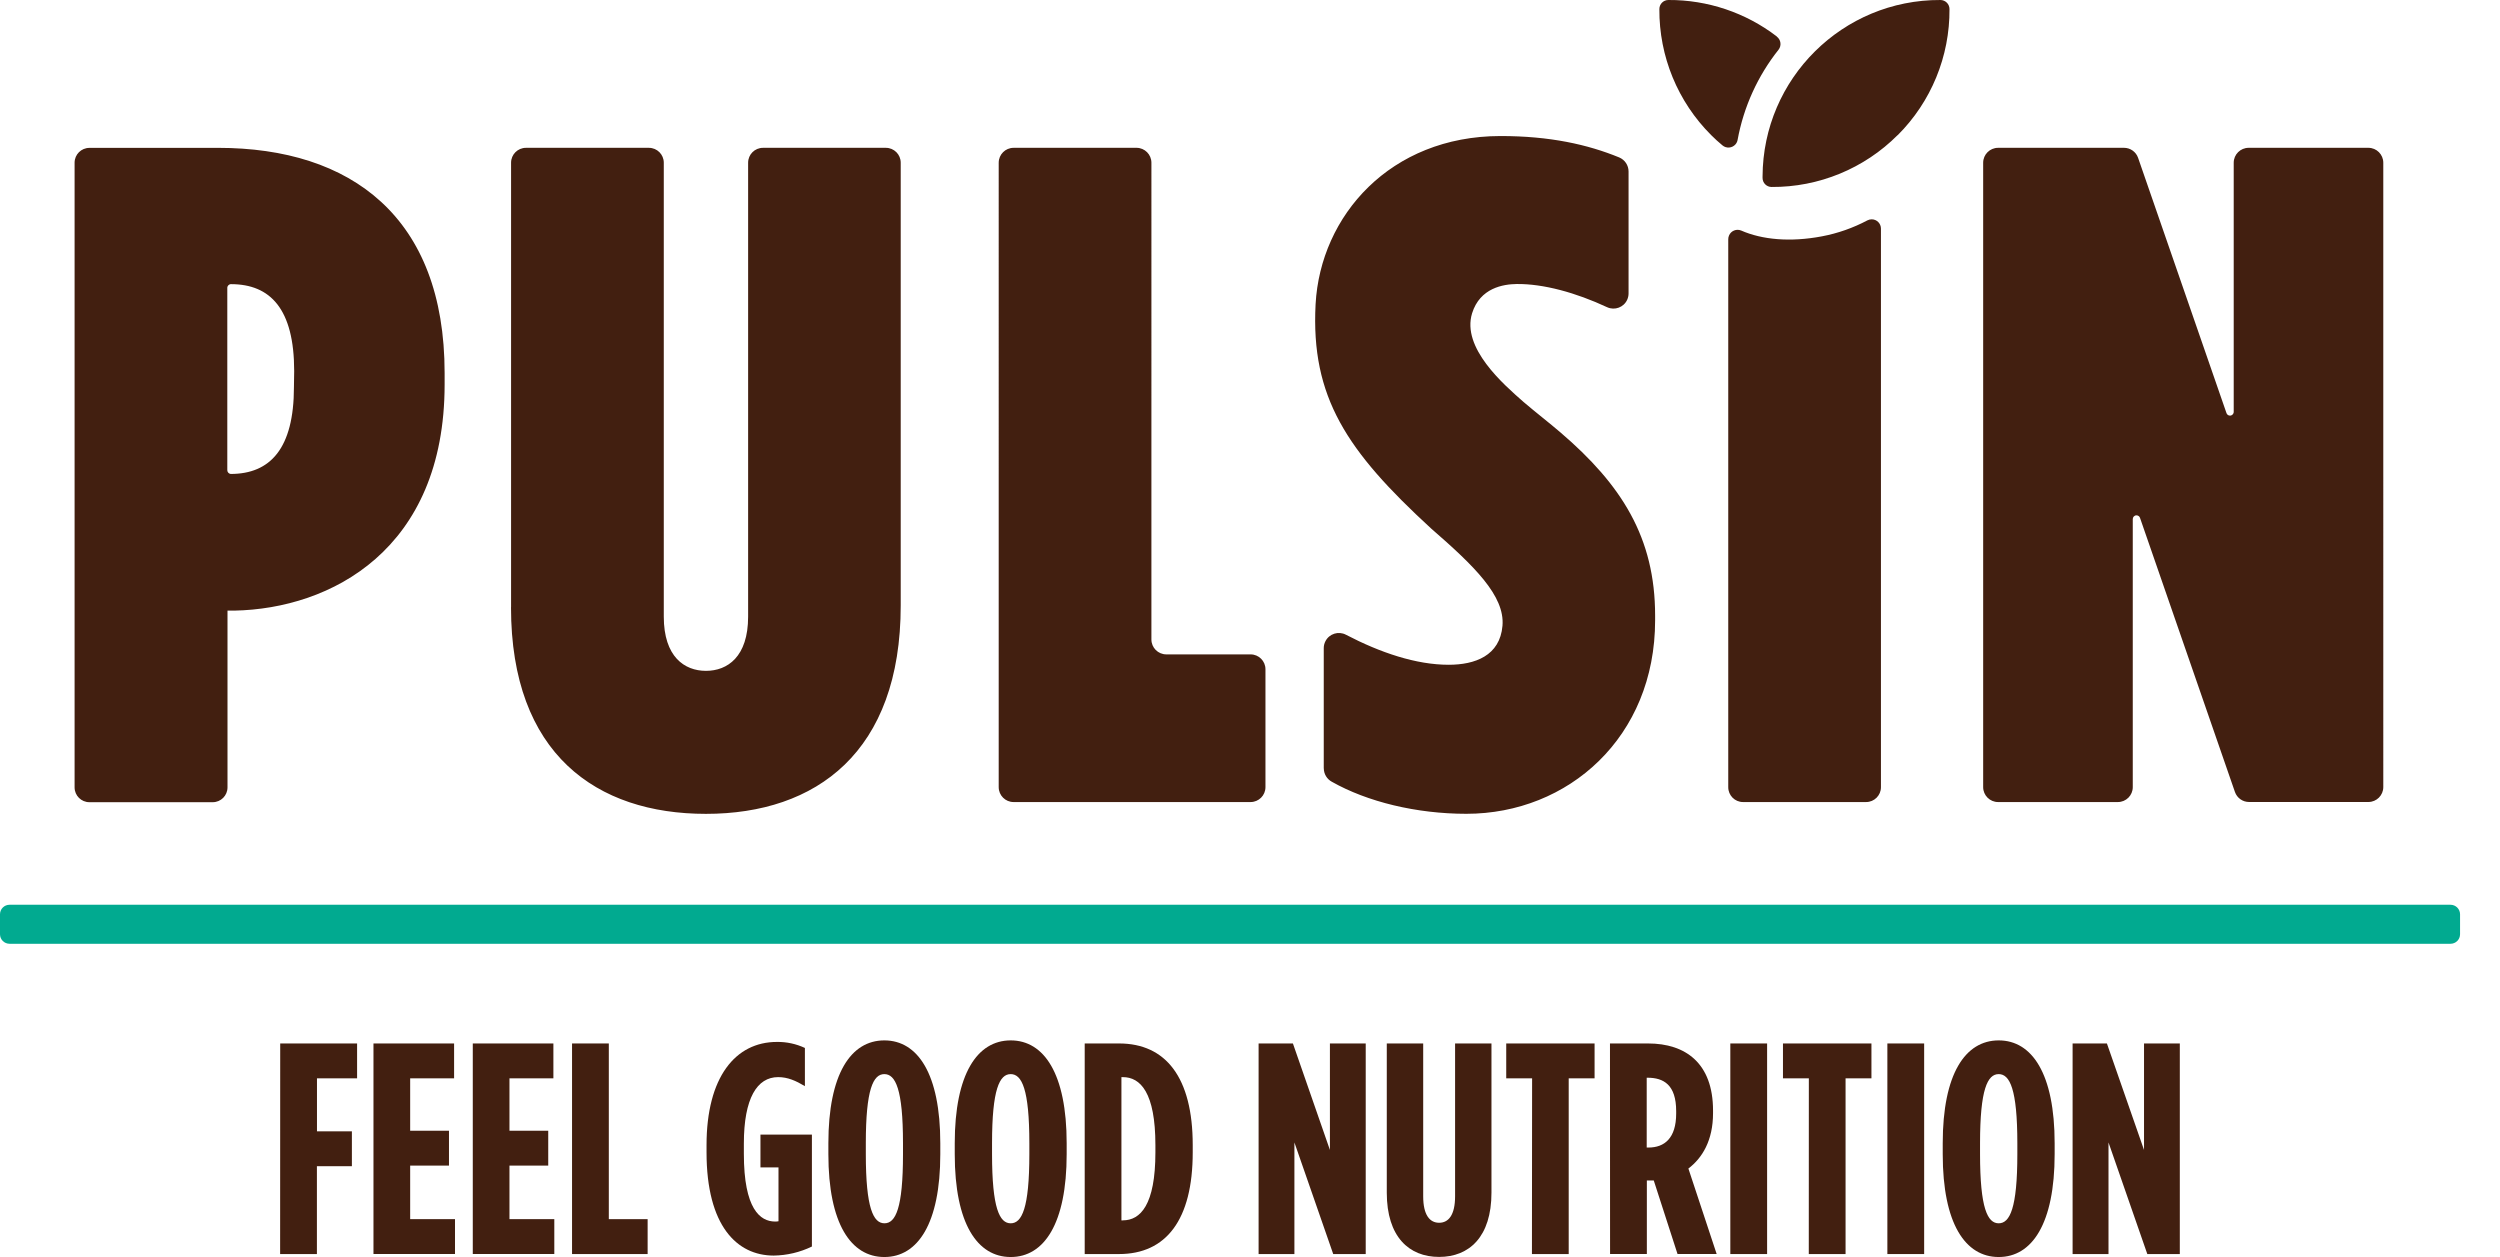 <?xml version="1.0" encoding="utf-8"?>
<!-- Generator: Adobe Illustrator 15.1.0, SVG Export Plug-In . SVG Version: 6.00 Build 0)  -->
<!DOCTYPE svg PUBLIC "-//W3C//DTD SVG 1.1//EN" "http://www.w3.org/Graphics/SVG/1.1/DTD/svg11.dtd">
<svg version="1.1" id="Layer_1" xmlns="http://www.w3.org/2000/svg" xmlns:xlink="http://www.w3.org/1999/xlink" x="0px" y="0px"
	 width="177px" height="89px" viewBox="0 0 177 89" enable-background="new 0 0 177 89" xml:space="preserve">
<g id="Layer_2">
	<g id="Layer_1-2">
		<path fill="#421F10" d="M36.184,42.997V11.519c0-0.582,0.472-1.053,1.053-1.053h8.705c0.582,0,1.054,0.472,1.054,1.053V43.66
			c0,2.84,1.465,3.836,2.986,3.836c1.522,0,2.985-0.992,2.985-3.836V11.519c0-0.582,0.471-1.053,1.053-1.053c0,0,0.001,0,0.002,0
			h8.698c0.58,0,1.051,0.471,1.051,1.051c0,0.001,0,0.001,0,0.002v31.346c0,10.39-5.985,14.756-13.793,14.756
			c-7.742,0-13.798-4.234-13.798-14.624 M71.761,10.466c-0.582,0.001-1.053,0.474-1.053,1.056V55.73
			c0,0.582,0.471,1.055,1.053,1.055h16.78c0.582,0,1.054-0.473,1.054-1.055v-8.347c0-0.582-0.472-1.053-1.054-1.053l0,0h-5.97
			c-0.582-0.002-1.052-0.476-1.051-1.056l0,0V11.521c0-0.581-0.47-1.053-1.051-1.056L71.761,10.466 M93.725,54.4
			c0.002,0.395,0.218,0.756,0.563,0.945c2.511,1.422,5.992,2.272,9.527,2.272c7.217,0,13.367-5.416,13.367-13.701v-0.334
			c0-5.512-2.366-9.259-6.714-12.977c-0.731-0.629-1.787-1.448-2.604-2.149c-1.42-1.247-4.396-3.827-3.64-6.277
			c0.562-1.803,2.217-2.059,3.154-2.071c1.894-0.023,4.201,0.613,6.409,1.643c0.538,0.246,1.173,0.009,1.418-0.528
			c0.063-0.141,0.098-0.294,0.097-0.45v-8.631c0-0.438-0.263-0.832-0.667-0.999c-2.216-0.909-4.904-1.517-8.419-1.512
			c-7.775,0.012-12.73,5.628-13.072,11.905c-0.345,6.589,2.211,10.397,8.174,15.876c3.058,2.66,5.236,4.769,5.058,6.892
			c-0.181,2.123-1.945,2.761-3.809,2.761c-2.306,0-4.84-0.856-7.279-2.129c-0.525-0.273-1.173-0.069-1.445,0.458
			c-0.079,0.15-0.121,0.318-0.121,0.489v8.521 M141.465,10.466c-0.583,0-1.057,0.473-1.057,1.056l0,0V55.73
			c0,0.582,0.474,1.055,1.057,1.055l0,0h8.478c0.583,0.001,1.057-0.473,1.057-1.055l0,0V36.751c-0.001-0.145,0.114-0.264,0.26-0.265
			c0.113-0.001,0.215,0.07,0.252,0.177l6.721,19.407c0.147,0.426,0.547,0.711,0.997,0.711h8.452c0.582,0,1.055-0.473,1.055-1.057
			l0,0V11.521c0-0.583-0.473-1.056-1.055-1.056l0,0h-8.477c-0.582,0-1.058,0.472-1.058,1.056v17.64c0,0.145-0.115,0.264-0.262,0.265
			c-0.112,0.001-0.213-0.071-0.25-0.178l-6.258-18.073c-0.148-0.425-0.549-0.71-0.999-0.71L141.465,10.466 M125.795,2.58
			c-2.201-1.687-4.9-2.594-7.674-2.58c-0.353,0.002-0.636,0.288-0.638,0.639c-0.021,3.347,1.299,6.563,3.669,8.927
			c0.255,0.256,0.521,0.497,0.795,0.724c0.276,0.236,0.692,0.203,0.929-0.074c0.075-0.089,0.126-0.196,0.146-0.312
			c0.429-2.336,1.425-4.531,2.903-6.39c0.22-0.288,0.165-0.699-0.124-0.919c-0.002-0.002-0.006-0.004-0.008-0.006 M134.353,9.574
			c2.373-2.366,3.695-5.586,3.671-8.937c-0.004-0.349-0.285-0.631-0.635-0.637c-6.928-0.031-12.568,5.559-12.6,12.487
			c0,0.038,0,0.076,0,0.114c0.002,0.35,0.283,0.633,0.634,0.637c3.349,0.021,6.564-1.302,8.93-3.673 M128.99,16.733
			c-2.249,0.426-4.239,0.237-5.717-0.412c-0.338-0.139-0.725,0.023-0.862,0.362c-0.034,0.082-0.052,0.169-0.051,0.258v38.793
			c-0.001,0.58,0.468,1.051,1.046,1.051c0.001,0,0.002,0,0.002,0h8.714c0.577,0,1.049-0.469,1.049-1.049c0,0,0,0,0-0.002V16.187
			c0.001-0.362-0.291-0.657-0.652-0.659c-0.106,0-0.213,0.025-0.307,0.074C131.199,16.139,130.114,16.521,128.99,16.733
			 M15.444,10.468c9.408,0,16.035,4.895,16.035,15.945v0.805c0,11.713-8.073,15.881-14.887,16.014h-0.485v12.516
			c0,0.579-0.469,1.048-1.048,1.048c-0.001,0-0.001,0-0.002,0H6.331c-0.579,0-1.05-0.469-1.05-1.048v-44.23
			c0-0.579,0.471-1.048,1.05-1.048l0,0h9.112 M20.828,26.271c0-4.397-1.688-6.153-4.477-6.153c-0.145,0.002-0.261,0.122-0.258,0.267
			c0,0.003,0,0.006,0,0.01v12.896c0.001,0.135,0.103,0.249,0.237,0.265c2.795,0,4.481-1.79,4.481-6.154L20.828,26.271z"/>
		<path fill="#01AA90" d="M0.675,64.057h172.821c0.373,0,0.676,0.303,0.676,0.674v1.414c0,0.373-0.303,0.674-0.676,0.674H0.675
			C0.302,66.818,0,66.518,0,66.145V64.73C0.001,64.357,0.303,64.057,0.675,64.057z"/>
		<path fill="#421F10" d="M19.839,73.877h5.443v2.471h-2.84v3.748h2.472v2.471h-2.477v6.222h-2.604L19.839,73.877z"/>
		<path fill="#421F10" d="M26.442,73.877h5.708v2.471H29.04v3.707h2.748v2.471H29.04v3.787h3.174v2.471h-5.772V73.877z"/>
		<path fill="#421F10" d="M33.472,73.877h5.708v2.471h-3.11v3.707h2.745v2.471H36.07v3.787h3.175v2.471h-5.772V73.877z"/>
		<path fill="#421F10" d="M40.501,73.877h2.603v12.439h2.748v2.471h-5.351V73.877z"/>
		<path fill="#421F10" d="M50.023,81.588v-0.512c0-4.814,2.045-7.307,4.984-7.307c0.684-0.01,1.36,0.137,1.98,0.426V76.9
			c-0.639-0.383-1.214-0.64-1.894-0.64c-1.491,0-2.428,1.491-2.428,4.708v0.725c0,3.897,1.149,4.793,2.215,4.793
			c0.08,0.002,0.159-0.006,0.237-0.021v-3.813H53.84V80.33h3.643v7.924c-0.844,0.41-1.768,0.627-2.705,0.641
			C52.174,88.895,50.023,86.785,50.023,81.588z"/>
		<path fill="#421F10" d="M58.649,81.715v-0.771c0-4.92,1.598-7.284,3.962-7.284s3.962,2.366,3.962,7.284v0.769
			c0,4.92-1.598,7.284-3.962,7.284C60.247,88.995,58.649,86.636,58.649,81.715z M63.932,81.715v-0.771
			c0-3.834-0.532-4.897-1.32-4.897S61.3,77.115,61.3,80.943v0.769c0,3.834,0.533,4.897,1.321,4.897
			C63.408,86.609,63.932,85.549,63.932,81.715z"/>
		<path fill="#421F10" d="M67.596,81.715v-0.771c0-4.92,1.598-7.284,3.962-7.284s3.962,2.366,3.962,7.284v0.769
			c0,4.92-1.598,7.284-3.962,7.284S67.596,86.636,67.596,81.715z M72.878,81.715v-0.771c0-3.834-0.533-4.897-1.321-4.897
			s-1.321,1.063-1.321,4.897v0.769c0,3.834,0.533,4.897,1.321,4.897S72.878,85.549,72.878,81.715z"/>
		<path fill="#421F10" d="M76.797,73.877h2.429c3.313,0,5.219,2.406,5.219,7.199v0.512c0,4.792-1.894,7.199-5.219,7.199h-2.429
			V73.877z M79.503,86.4c1.234,0,2.3-1.086,2.3-4.813v-0.512c0-3.729-1.065-4.814-2.3-4.814h-0.106v10.141h0.106V86.4z"/>
		<path fill="#421F10" d="M89.109,73.877h2.429l2.62,7.54v-7.54h2.535v14.91h-2.301l-2.748-7.902v7.902h-2.535V73.877z"/>
		<path fill="#421F10" d="M98.184,84.441V73.877h2.578v10.82c0,1.342,0.473,1.875,1.129,1.875c0.655,0,1.129-0.533,1.129-1.875
			v-10.82h2.576v10.564c0,3.129-1.576,4.549-3.705,4.549C99.76,88.99,98.184,87.57,98.184,84.441z"/>
		<path fill="#421F10" d="M108.473,76.348h-1.832v-2.471h6.255v2.471h-1.832v12.439h-2.603L108.473,76.348z"/>
		<path fill="#421F10" d="M113.986,73.877h2.696c2.663,0,4.601,1.405,4.601,4.75v0.188c0,1.938-0.767,3.174-1.745,3.918l2.002,6.051
			h-2.771l-1.683-5.207h-0.489v5.207h-2.604L113.986,73.877z M116.713,81.246c1.129,0,1.96-0.66,1.96-2.406v-0.171
			c0-1.874-0.896-2.366-2.023-2.366h-0.063v4.941L116.713,81.246z"/>
		<path fill="#421F10" d="M122.507,73.877h2.604v14.91h-2.604V73.877z"/>
		<path fill="#421F10" d="M128.066,76.348h-1.832v-2.471h6.264v2.471h-1.832v12.439h-2.604L128.066,76.348z"/>
		<path fill="#421F10" d="M133.626,73.877h2.604v14.91h-2.604V73.877z"/>
		<path fill="#421F10" d="M137.545,81.715v-0.771c0-4.92,1.598-7.284,3.963-7.284c2.363,0,3.961,2.366,3.961,7.284v0.769
			c0,4.92-1.598,7.284-3.961,7.284C139.143,88.995,137.545,86.636,137.545,81.715z M142.828,81.715v-0.771
			c0-3.834-0.533-4.897-1.32-4.897c-0.789,0-1.321,1.063-1.321,4.897v0.769c0,3.834,0.532,4.897,1.321,4.897
			C142.295,86.609,142.828,85.549,142.828,81.715L142.828,81.715z"/>
		<path fill="#421F10" d="M146.74,73.877h2.429l2.628,7.54v-7.54h2.534v14.91h-2.301l-2.748-7.902v7.902h-2.542V73.877
			L146.74,73.877z"/>
	</g>
</g>
</svg>
